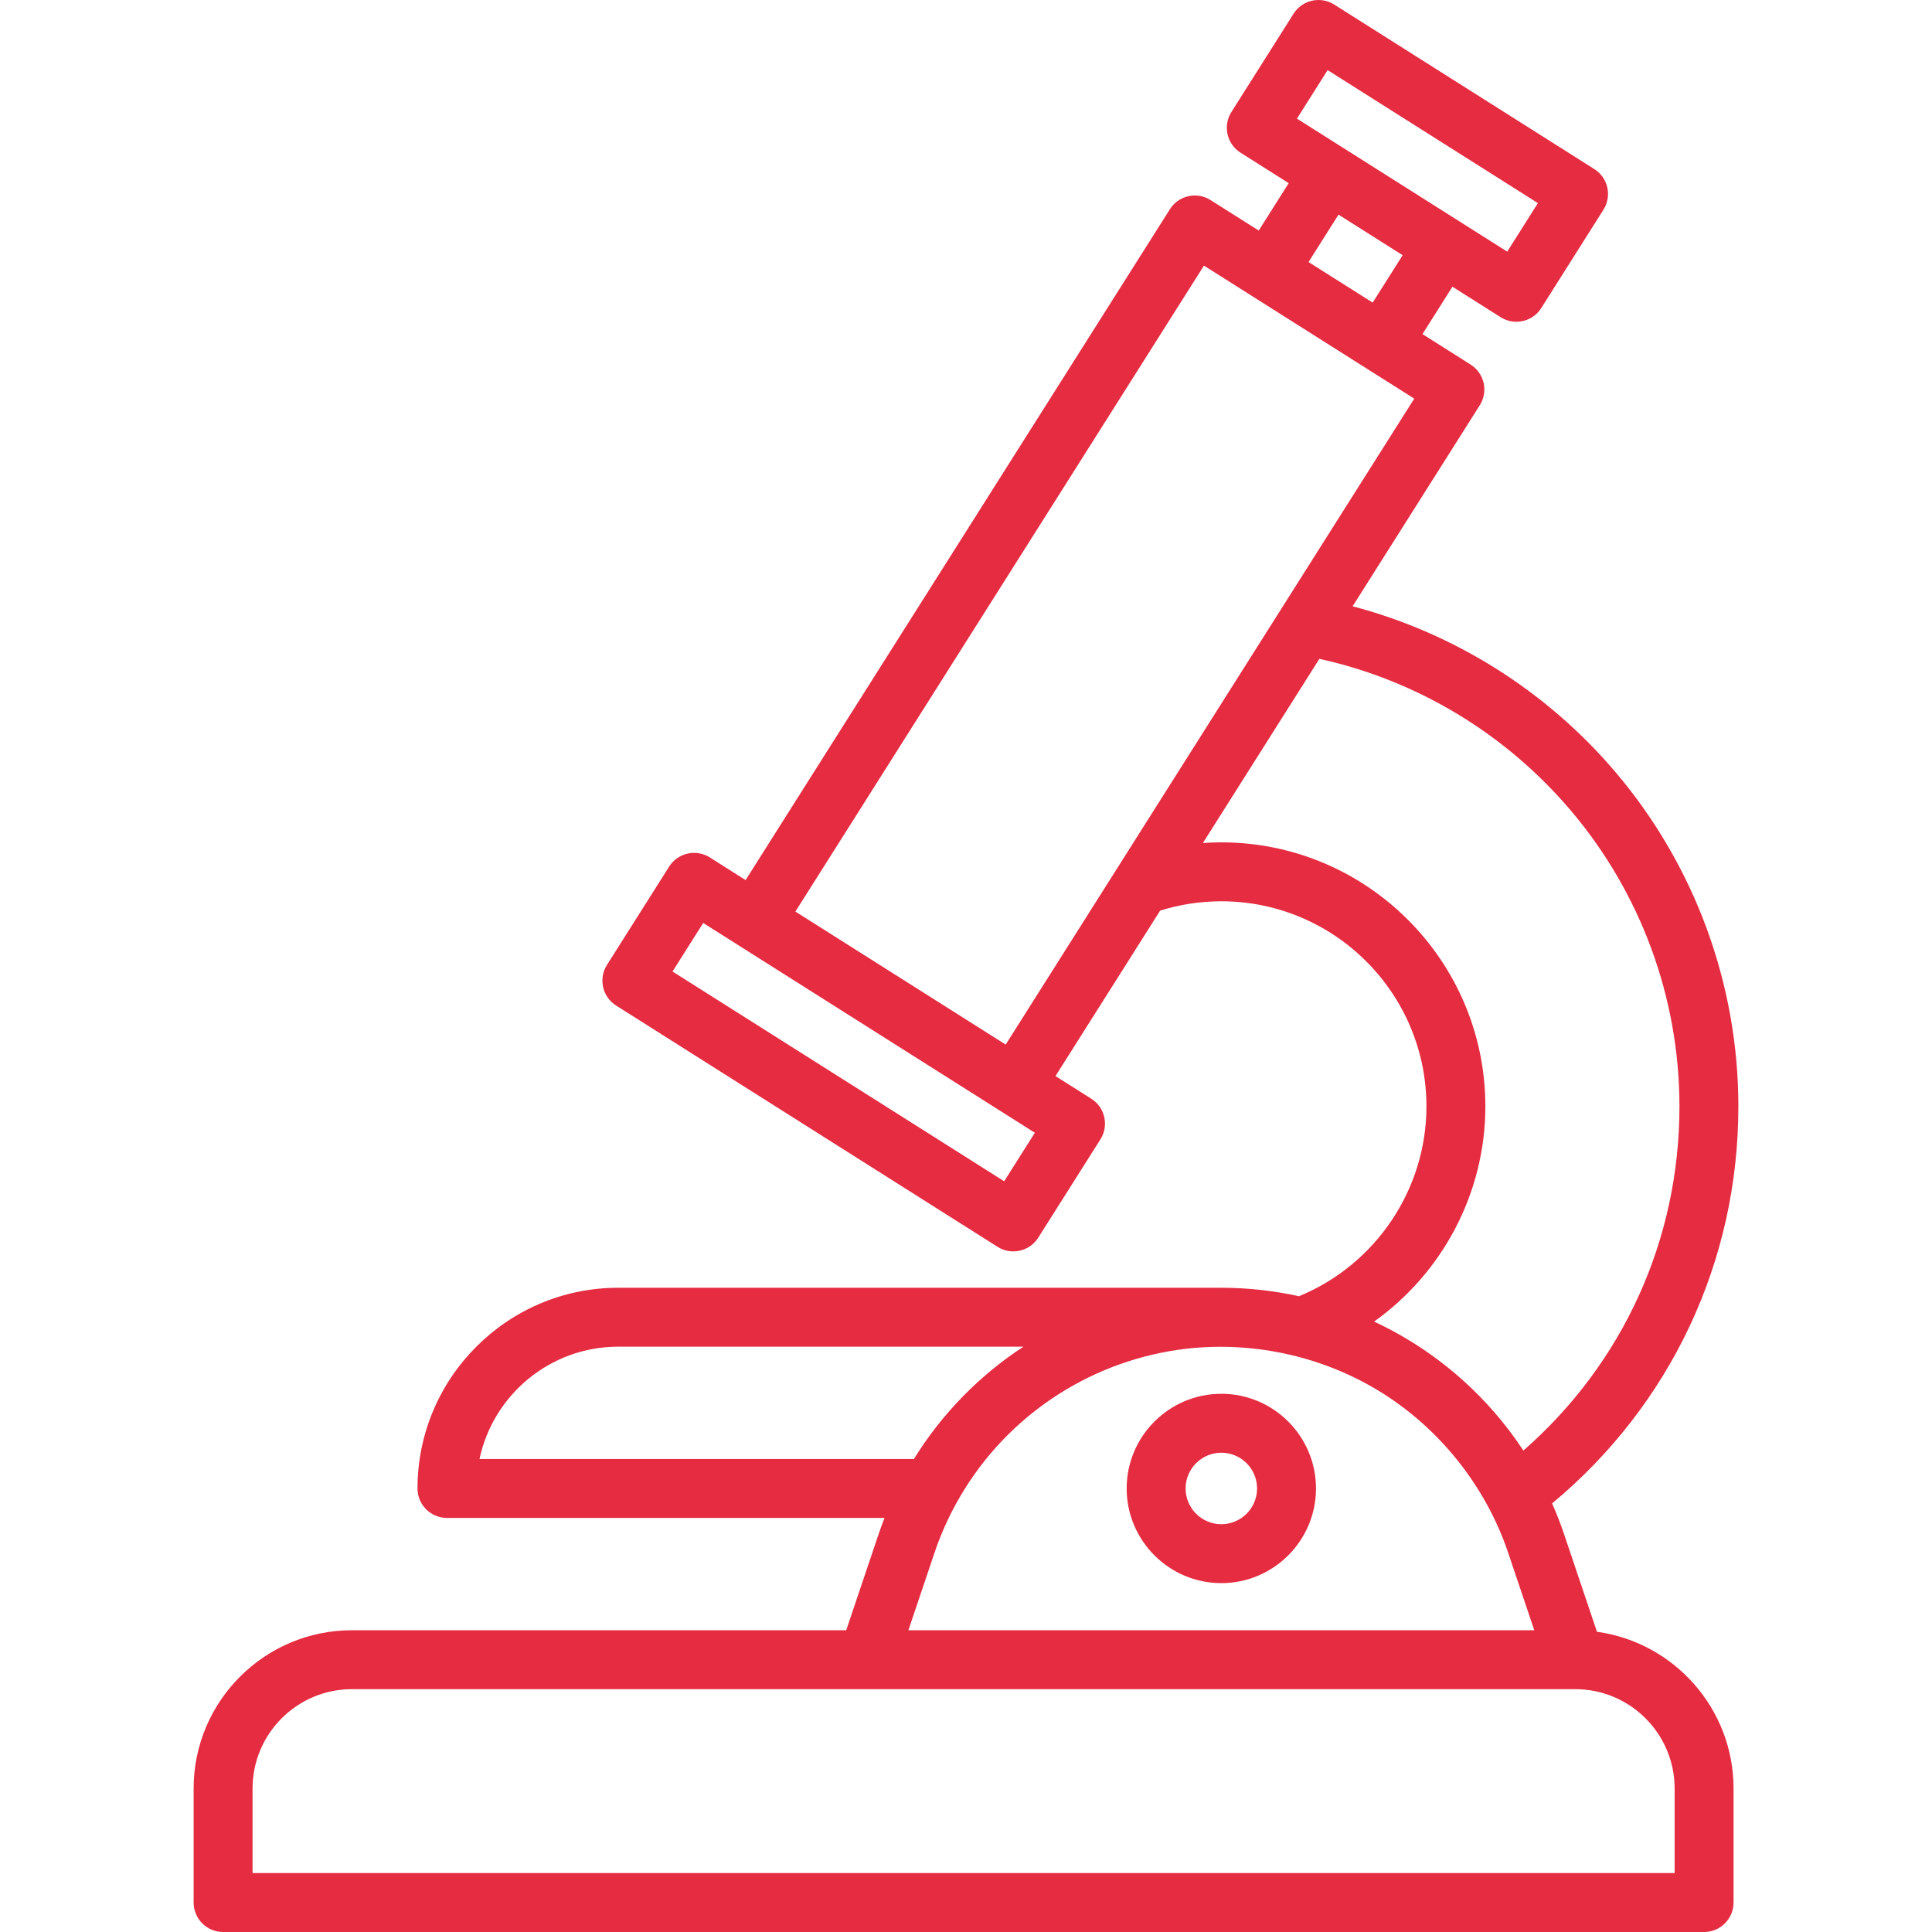 <?xml version="1.0"?>
<svg xmlns="http://www.w3.org/2000/svg" xmlns:xlink="http://www.w3.org/1999/xlink" version="1.1" id="Layer_1" x="0px" y="0px" viewBox="0 0 511.998 511.998" style="enable-background:new 0 0 511.998 511.998;" xml:space="preserve" width="512px" height="512px" class=""><g transform="matrix(1 0 0 1 0 0)"><g>
	<g>
		<path d="M423.21,432.435l-8.742-25.945c-0.93-2.757-1.988-5.442-3.144-8.068c31.446-26.169,49.361-64.157,49.361-105.218    c0-32.414-11.573-63.883-32.587-88.612c-18.266-21.495-42.68-36.82-69.642-43.92l33.702-53.283    c1.107-1.75,1.474-3.868,1.019-5.888c-0.455-2.02-1.693-3.777-3.443-4.884l-12.767-8.075l7.945-12.561l12.767,8.076    c1.295,0.818,2.739,1.21,4.165,1.21c2.588,0,5.12-1.285,6.606-3.635l16.48-26.056c1.107-1.75,1.474-3.868,1.019-5.888    c-0.455-2.02-1.693-3.777-3.443-4.884L353.58,1.208c-3.644-2.301-8.466-1.219-10.771,2.425l-16.48,26.056    c-1.107,1.75-1.473,3.868-1.019,5.888c0.455,2.02,1.693,3.777,3.443,4.884l12.767,8.075l-7.945,12.561l-12.767-8.076    c-3.643-2.302-8.467-1.219-10.771,2.425L197.591,233.226l-9.485-5.999c-1.75-1.106-3.868-1.474-5.889-1.018    c-2.02,0.455-3.777,1.692-4.884,3.443l-16.48,26.057c-2.305,3.644-1.22,8.466,2.424,10.771l101.092,63.941    c1.295,0.818,2.739,1.21,4.166,1.21c2.588,0,5.119-1.286,6.606-3.635l16.48-26.056c2.305-3.644,1.22-8.466-2.424-10.771    l-9.485-5.999l27.734-43.846c5.23-1.64,10.673-2.473,16.219-2.473c29.971,0,54.355,24.383,54.355,54.355    c0,22.037-13.484,41.975-33.78,50.305c-6.662-1.461-13.548-2.243-20.576-2.243H163.835c-29.328,0-53.19,23.861-53.19,53.191    c0,4.312,3.495,7.807,7.807,7.807h115.955c-0.543,1.393-1.064,2.798-1.546,4.226l-8.606,25.541H93.254    c-23.126,0-41.942,18.815-41.942,41.941v30.218c0,4.312,3.495,7.807,7.807,7.807H451.6c4.312,0,7.807-3.495,7.807-7.807v-30.219    C459.408,452.795,443.628,435.245,423.21,432.435z M351.832,18.578l55.73,35.249l-8.133,12.86l-12.763-8.073    c-0.001-0.001-0.003-0.002-0.004-0.003l-30.195-19.099c-0.002-0.001-0.005-0.003-0.007-0.004l-12.76-8.071L351.832,18.578z     M371.716,67.634l-7.944,12.561l-16.999-10.752l7.944-12.561L371.716,67.634z M266.119,313.051l-87.896-55.594l8.133-12.861    l9.474,5.993c0.003,0.002,0.006,0.005,0.011,0.007l68.926,43.596l0.001,0.001l9.482,5.998L266.119,313.051z M266.516,276.822    l-1.859-1.176l-53.87-34.074L319.059,70.392l12.762,8.072c0.002,0.001,0.003,0.002,0.005,0.003l30.195,19.099    c0.002,0.001,0.004,0.002,0.006,0.003l12.761,8.071l-35.479,56.094c0,0-0.001,0.002-0.002,0.002l-24.48,38.704L266.516,276.822z     M393.634,293.204c0-38.581-31.388-69.97-69.97-69.97c-1.635,0-3.264,0.056-4.884,0.169l30.617-48.407l0.25-0.395    c25.796,5.657,49.272,19.766,66.554,40.102c18.618,21.908,28.87,49.787,28.87,78.501c0,35.327-14.967,68.101-41.359,91.207    c-0.094-0.142-0.193-0.279-0.288-0.422c-0.462-0.695-0.931-1.383-1.41-2.063c-0.156-0.222-0.315-0.442-0.473-0.662    c-0.529-0.738-1.065-1.47-1.613-2.192c-0.083-0.108-0.168-0.216-0.251-0.324c-9.401-12.255-21.605-22.029-35.522-28.516    C382.295,337.3,393.634,316.135,393.634,293.204z M310.385,357.991c18.805-3.142,38.629,0.649,54.928,10.551    c15.998,9.719,28.382,25.195,34.359,42.933l6.927,20.557H240.732l6.927-20.557c1.557-4.621,3.518-9.018,5.813-13.178    c0.012-0.021,0.027-0.038,0.038-0.06c11.804-21.331,32.536-35.897,56.057-40.099C309.84,358.089,310.111,358.037,310.385,357.991z     M127.074,386.649c3.602-16.986,18.716-29.768,36.759-29.768h107.389c-11.635,7.608-21.586,17.73-29.03,29.768H127.074z     M443.794,496.384h-0.001H66.928v-22.411c0-14.517,11.81-26.326,26.327-26.326h136.608h187.605    c14.516,0,26.326,11.809,26.326,26.326V496.384z" data-original="#000000" class="active-path" data-old_color="#000000" fill="#E52C41"/>
	</g>
</g><g>
	<g>
		<path d="M323.664,369.369c-13.833,0-25.086,11.253-25.086,25.086c0,13.833,11.253,25.087,25.086,25.087    s25.086-11.255,25.086-25.087C348.751,380.623,337.497,369.369,323.664,369.369z M323.664,403.929    c-5.223,0-9.472-4.249-9.472-9.473c0-5.223,4.25-9.472,9.472-9.472c5.223,0,9.472,4.249,9.472,9.472    C333.136,399.68,328.887,403.929,323.664,403.929z" data-original="#000000" class="active-path" data-old_color="#000000" fill="#E52C41"/>
	</g>
</g></g> </svg>
